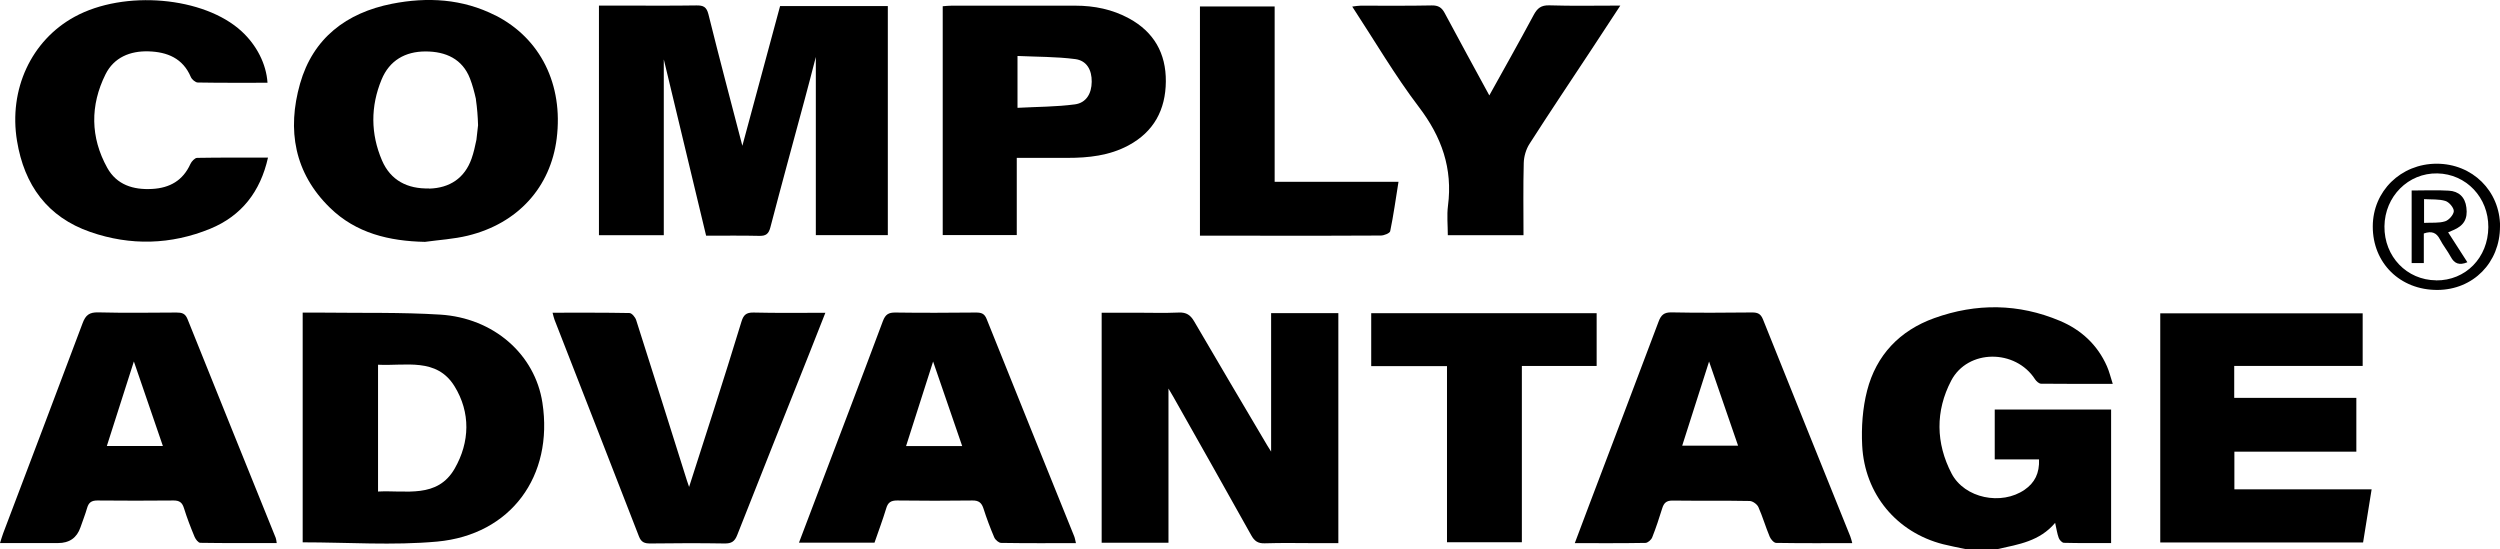 <?xml version="1.0" encoding="UTF-8"?>
<svg id="Layer_2" data-name="Layer 2" xmlns="http://www.w3.org/2000/svg" xmlns:xlink="http://www.w3.org/1999/xlink" viewBox="0 0 304.2 66.8">
  <defs>
    <style>
      .cls-1 {
        fill: none;
      }

      .cls-2 {
        clip-path: url(#clippath);
      }
    </style>
    <clipPath id="clippath">
      <rect class="cls-1" width="304.2" height="66.8"/>
    </clipPath>
  </defs>
  <g id="Layer_1-2" data-name="Layer 1">
    <g class="cls-2">
      <g>
        <path d="M239.1,66.8c-.89-.19-1.79-.36-2.67-.58-5.63-1.44-9.54-6.07-9.84-12.02-.11-2.21.05-4.53.6-6.67,1.11-4.31,3.96-7.31,8.17-8.82,5.12-1.84,10.26-1.79,15.29.33,2.59,1.09,4.57,2.92,5.72,5.52.28.63.44,1.31.71,2.15-3.06,0-5.89.01-8.72-.02-.25,0-.57-.29-.73-.53-2.38-3.71-8.19-3.7-10.21.16-1.93,3.69-1.88,7.6.05,11.3,1.58,3.02,6.07,3.92,8.89,1.97,1.22-.84,1.82-2.01,1.75-3.69h-5.39v-6.07h14.16v16.25c-1.93,0-3.83.02-5.74-.03-.22,0-.54-.34-.63-.59-.19-.5-.26-1.05-.44-1.84-1.88,2.24-4.45,2.62-6.95,3.18h-4.02Z"/>
        <path d="M80.77,7.27v21.35h-7.89V.68h2.69c3.06,0,6.11.03,9.17-.02.84-.01,1.23.17,1.46,1.07,1.34,5.4,2.77,10.78,4.13,16.01,1.5-5.55,3.04-11.28,4.59-17h13.11v27.87h-8.76V6.93c-.5,1.92-.91,3.54-1.35,5.15-1.4,5.19-2.82,10.37-4.18,15.58-.21.81-.55,1.06-1.36,1.04-2.09-.05-4.18-.02-6.46-.02-1.71-7.14-3.43-14.27-5.14-21.42h0Z"/>
        <path d="M154.67,38.1h8.18v27.99h-2.55c-2.14,0-4.27-.05-6.4.02-.84.03-1.26-.28-1.65-.98-3.15-5.65-6.33-11.27-9.51-16.9-.14-.24-.28-.47-.56-.95v18.76h-8.13v-27.99h4.12c1.76,0,3.52.06,5.27-.02.93-.04,1.42.31,1.87,1.08,2.94,5.05,5.92,10.06,8.89,15.09.1.17.21.34.47.75v-16.84h0Z"/>
        <path d="M36.83,65.99v-27.95c.9,0,1.73,0,2.55,0,4.72.06,9.45-.05,14.16.24,6.56.4,11.56,4.86,12.46,10.72,1.37,8.92-3.82,16.07-12.81,16.9-5.39.49-10.85.09-16.37.09h0ZM45.99,59.81c3.41-.18,7.23.88,9.34-2.8,1.84-3.21,1.95-6.82-.03-10.02-2.18-3.51-5.93-2.44-9.3-2.61v15.42Z"/>
        <path d="M60.28,1.88C56.28-.15,52.01-.39,47.69.46c-5.55,1.1-9.6,4.18-11.18,9.72-1.6,5.63-.7,10.88,3.65,15.11,3.17,3.09,7.2,4.05,11.55,4.14,1.73-.24,3.5-.34,5.19-.75,6.11-1.48,10.1-5.9,10.84-11.84.81-6.55-1.96-12.17-7.46-14.97ZM52.22,22.93c-2.63.07-4.69-.97-5.74-3.41-1.39-3.24-1.4-6.58-.05-9.84.96-2.33,2.88-3.42,5.35-3.42s4.49.92,5.41,3.3c.31.8.53,1.65.72,2.49,0,.02,0,.05,0,.07.15,1.03.23,2.08.26,3.12-.06.59-.13,1.18-.2,1.77-.16.79-.33,1.55-.59,2.29-.83,2.35-2.63,3.58-5.16,3.65h0Z"/>
        <path d="M288.58,59.54c-.37,2.29-.7,4.34-1.04,6.47h-24.68v-27.88h24.63v6.4h-15.63v3.88h14.86v6.55h-14.84v4.58h16.7Z"/>
        <path d="M225.35,66.09c-3.14,0-6.18.02-9.23-.03-.27,0-.65-.44-.78-.75-.5-1.19-.86-2.44-1.38-3.61-.16-.35-.69-.73-1.06-.74-3.14-.06-6.27-.01-9.41-.05-.73,0-1.03.3-1.23.94-.37,1.19-.76,2.38-1.22,3.54-.12.3-.54.67-.83.67-2.8.05-5.6.03-8.59.03.61-1.62,1.18-3.12,1.74-4.62,2.82-7.44,5.65-14.87,8.45-22.32.3-.81.66-1.16,1.59-1.14,3.26.07,6.53.04,9.79.01.66,0,1.04.14,1.32.82,3.53,8.81,7.08,17.62,10.63,26.42.09.22.14.46.24.81h0ZM207.96,43.99c-1.16,3.62-2.21,6.92-3.27,10.24h6.8c-1.17-3.39-2.3-6.67-3.53-10.24Z"/>
        <path d="M33.67,66.08c-3.14,0-6.22.02-9.3-.03-.24,0-.56-.42-.69-.72-.48-1.15-.93-2.32-1.3-3.51-.21-.67-.54-.92-1.25-.92-3.09.03-6.19.03-9.28,0-.72,0-1.06.25-1.25.91-.23.8-.54,1.57-.81,2.36-.44,1.28-1.35,1.91-2.73,1.91H0c.15-.47.26-.84.39-1.2,3.23-8.53,6.47-17.05,9.67-25.58.36-.96.82-1.31,1.87-1.29,3.18.08,6.36.04,9.54.02.64,0,1.06.09,1.34.78,3.56,8.89,7.16,17.76,10.74,26.64.06.15.07.32.12.62h0ZM16.29,43.98c-1.15,3.59-2.21,6.9-3.29,10.29h6.82c-1.16-3.4-2.3-6.71-3.53-10.29Z"/>
        <path d="M130.92,66.09c-3.09,0-6.1.02-9.1-.03-.29,0-.71-.37-.84-.67-.49-1.15-.93-2.32-1.31-3.51-.23-.7-.57-.99-1.34-.98-3.06.04-6.11.04-9.17,0-.76,0-1.12.24-1.33.97-.42,1.39-.94,2.76-1.42,4.16h-9.19c.58-1.54,1.12-2.97,1.67-4.4,2.85-7.52,5.73-15.03,8.54-22.56.31-.82.7-1.05,1.53-1.04,3.26.05,6.53.03,9.79,0,.65,0,1.04.11,1.31.8,3.53,8.82,7.1,17.63,10.65,26.43.09.22.12.47.21.82h0ZM117.08,54.28c-1.19-3.46-2.33-6.77-3.54-10.29-1.14,3.56-2.2,6.89-3.29,10.29h6.83Z"/>
        <path d="M123.72,19.21v9.39h-9.01V.76c.38-.03.73-.07,1.09-.07,5.02,0,10.04-.01,15.06,0,2.29,0,4.5.45,6.52,1.55,3.03,1.65,4.51,4.25,4.48,7.68-.03,3.44-1.46,6.12-4.56,7.78-2.32,1.24-4.84,1.51-7.42,1.51-2,0-4,0-6.17,0ZM123.81,13.12c2.43-.13,4.73-.12,6.98-.42,1.38-.18,2.04-1.32,2.05-2.75.02-1.43-.6-2.58-2.01-2.76-2.32-.3-4.68-.27-7.02-.38v6.31Z"/>
        <path d="M32.55,10.07c-2.88,0-5.68.02-8.48-.03-.29,0-.72-.37-.85-.67-.97-2.29-2.88-3.05-5.14-3.12-2.24-.07-4.21.73-5.24,2.79-1.88,3.78-1.85,7.67.21,11.38,1.15,2.07,3.16,2.7,5.47,2.57,2.15-.12,3.74-1.03,4.65-3.04.14-.31.53-.73.81-.74,2.84-.05,5.68-.03,8.63-.03-.93,4.15-3.22,7.08-7.02,8.65-4.78,1.96-9.72,2.09-14.59.4-5.23-1.81-8.05-5.71-8.93-11.09-1.03-6.25,1.73-12.22,7.01-15.1C15.12-1.26,24.83-.41,29.41,3.82c1.81,1.67,2.99,3.95,3.14,6.24Z"/>
        <path d="M67.23,38.05c3.2,0,6.28-.02,9.36.04.29,0,.71.51.82.86,2.08,6.51,4.13,13.03,6.18,19.54.06.19.13.37.26.76,1.05-3.26,2.04-6.32,3.01-9.38,1.14-3.57,2.27-7.15,3.36-10.73.24-.79.56-1.13,1.47-1.11,2.84.07,5.69.03,8.74.03-.7,1.77-1.35,3.42-2,5.07-2.91,7.32-5.84,14.63-8.72,21.96-.31.8-.7,1.05-1.54,1.04-3.01-.05-6.03-.04-9.04,0-.7,0-1.11-.14-1.39-.88-3.4-8.78-6.84-17.55-10.26-26.33-.09-.22-.13-.46-.24-.85h0Z"/>
        <path d="M185.38,28.62h-9.21c0-1.19-.13-2.41.02-3.58.59-4.54-.76-8.37-3.54-12.02-2.92-3.84-5.37-8.04-8.11-12.22.42-.05.72-.11,1.02-.11,2.89,0,5.77.03,8.66-.03.78-.01,1.2.24,1.56.91,1.78,3.34,3.61,6.67,5.44,10.04,1.81-3.26,3.64-6.51,5.4-9.79.44-.82.9-1.2,1.91-1.17,2.79.09,5.59.03,8.63.03-1.26,1.92-2.41,3.68-3.57,5.44-2.5,3.79-5.04,7.57-7.49,11.4-.42.66-.67,1.53-.69,2.31-.08,2.91-.03,5.81-.03,8.79h0Z"/>
        <path d="M176.08,44.55h-9.23v-6.44h27.43v6.42h-9.1v21.45h-9.11v-21.43h0Z"/>
        <path d="M146.01,28.69V.79h9.09v21.33h15.07c-.34,2.12-.61,4.08-1.01,6.01-.05.25-.75.53-1.15.53-4.94.04-9.88.02-14.82.02h-7.18Z"/>
        <path d="M304.2,27.56c0,4.39-3.26,7.7-7.61,7.72-4.54.02-7.89-3.27-7.87-7.74.01-4.28,3.41-7.61,7.77-7.62,4.35,0,7.71,3.31,7.72,7.64ZM296.42,34.12c3.6.03,6.33-2.76,6.36-6.48.02-3.61-2.69-6.47-6.2-6.54-3.54-.07-6.4,2.8-6.44,6.44-.04,3.67,2.71,6.54,6.29,6.57Z"/>
        <path d="M293.46,23.18c1.54,0,3.03-.07,4.51.02,1.22.07,1.99.79,2.14,2.05.18,1.38-.31,2.21-1.59,2.75-.18.08-.37.16-.63.27.8,1.24,1.55,2.41,2.34,3.64-.99.41-1.58.17-2.03-.67-.39-.73-.93-1.38-1.31-2.12-.42-.81-.99-1.05-1.96-.71v3.6h-1.48v-8.84h0ZM294.96,27.12c.94-.05,1.8.05,2.56-.19.46-.14,1.04-.8,1.06-1.24,0-.42-.57-1.1-1.03-1.24-.79-.24-1.68-.16-2.59-.22v2.88h0Z"/>
      </g>
    </g>
  </g>
</svg>